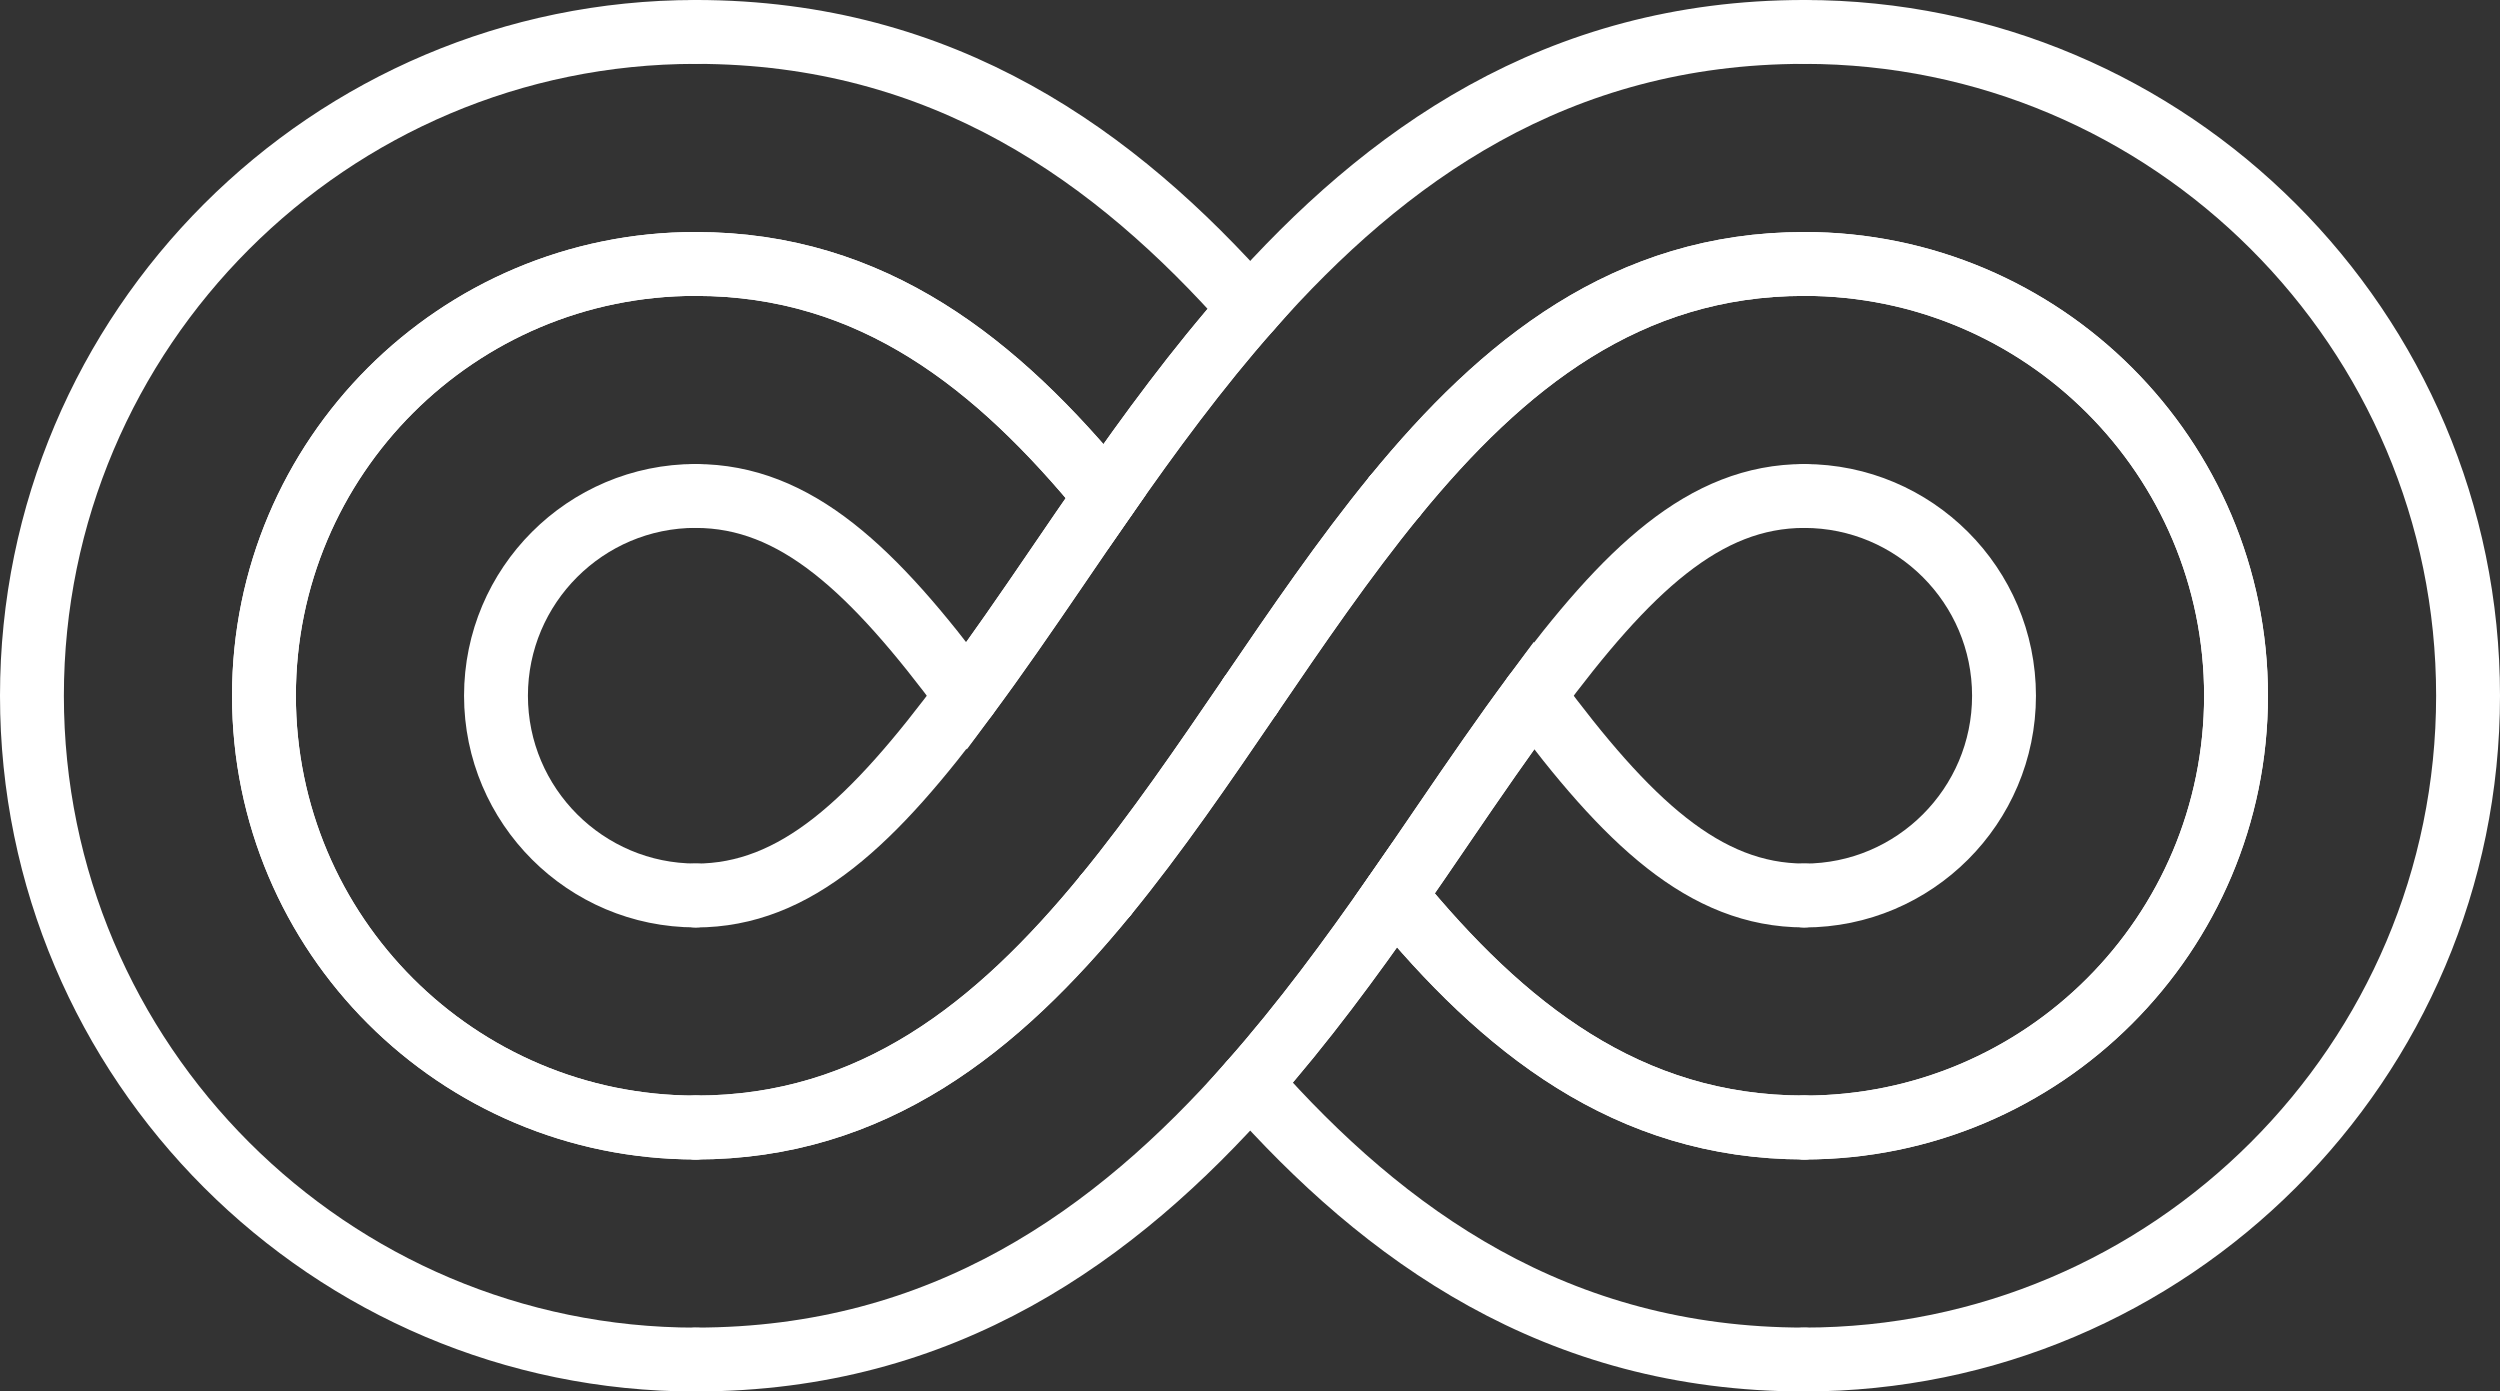 <svg viewBox="0 0 469.67 261.41" xmlns="http://www.w3.org/2000/svg" data-name="Layer 2" id="Layer_2">
  <rect x="0" y="0" width="469.67" height="261.41" fill="#333333" stroke="none"/>
  <defs>
    <style>
      .cls-1, .cls-2 {
        fill: none;
      }

      .cls-2 {
        stroke: #fff;
        stroke-linecap: round;
        stroke-miterlimit: 10;
        stroke-width: 12px;
      }
    </style>
  </defs>
  <g data-name="Layer 1" id="Layer_1-2">
    <g>
      <path d="M130.71,93.18c-20.69,0-37.53,16.83-37.53,37.53s16.83,37.53,37.53,37.53c18.79,0,33.36-13.81,50.92-37.53-17.56-23.71-32.12-37.53-50.92-37.53Z" class="cls-1"></path>
      <path d="M338.96,168.23c20.69,0,37.53-16.84,37.53-37.53s-16.83-37.53-37.53-37.53c-18.73,0-33.28,13.81-50.82,37.53,17.55,23.71,32.09,37.53,50.82,37.53Z" class="cls-1"></path>
      <path d="M130.71,211.82h0c-44.8,0-81.12-36.32-81.12-81.12s36.32-81.12,81.12-81.12h0" class="cls-2"></path>
      <path d="M130.71,6C61.94,6,6,61.94,6,130.71s55.94,124.71,124.71,124.71" class="cls-2"></path>
      <path d="M130.71,168.23c-20.69,0-37.53-16.84-37.53-37.53s16.83-37.53,37.53-37.53" class="cls-2"></path>
      <path d="M130.71,49.59h0c-44.8,0-81.12,36.32-81.12,81.12s36.32,81.12,81.12,81.12h0" class="cls-2"></path>
      <path d="M338.96,255.41c68.76,0,124.71-55.94,124.71-124.71S407.72,6,338.96,6" class="cls-2"></path>
      <path d="M338.96,49.59h0c44.8,0,81.12,36.32,81.12,81.12s-36.32,81.12-81.12,81.12h0" class="cls-2"></path>
      <path d="M338.96,211.82h0c44.8,0,81.12-36.32,81.12-81.12s-36.32-81.12-81.12-81.12h0" class="cls-2"></path>
      <path d="M338.96,93.18c20.69,0,37.53,16.83,37.53,37.53s-16.83,37.53-37.53,37.53" class="cls-2"></path>
      <path d="M338.96,6c-46.57,0-78.84,23.36-104.08,51.94" class="cls-2"></path>
      <path d="M262.02,93.23c20.3-24.82,43.71-43.64,76.94-43.64" class="cls-2"></path>
      <path d="M288.14,130.71c17.55-23.71,32.09-37.53,50.82-37.53" class="cls-2"></path>
      <path d="M338.96,49.59c-33.22,0-56.64,18.82-76.94,43.64" class="cls-2"></path>
      <path d="M130.71,211.82c33.27,0,56.72-18.83,77.03-43.65" class="cls-2"></path>
      <path d="M181.62,130.71c-17.56,23.71-32.12,37.53-50.92,37.53" class="cls-2"></path>
      <path d="M130.71,255.41c46.61,0,78.91-23.35,104.17-51.94" class="cls-2"></path>
      <path d="M207.74,168.18c-20.31,24.82-43.76,43.65-77.03,43.65" class="cls-2"></path>
      <path d="M130.71,93.18c18.79,0,33.36,13.81,50.92,37.53,5.41-7.3,11.09-15.53,17.27-24.6,2.87-4.21,5.81-8.52,8.84-12.87-20.31-24.82-43.76-43.65-77.03-43.65" class="cls-2"></path>
      <path d="M338.96,168.23c-18.73,0-33.28-13.81-50.82-37.53-5.39,7.28-11.05,15.48-17.21,24.52-2.89,4.24-5.85,8.58-8.9,12.96,20.3,24.82,43.71,43.64,76.94,43.64" class="cls-2"></path>
      <path d="M338.96,211.82c-33.22,0-56.64-18.82-76.94-43.64-8.24,11.84-17.14,23.97-27.15,35.29,25.24,28.58,57.52,51.94,104.08,51.94" class="cls-2"></path>
      <path d="M130.71,49.59c33.27,0,56.72,18.83,77.03,43.65,8.24-11.84,17.14-23.97,27.14-35.3-25.26-28.58-57.56-51.94-104.17-51.94" class="cls-2"></path>
      <path d="M207.74,93.23c-3.03,4.35-5.97,8.66-8.84,12.87-6.18,9.07-11.87,17.3-17.27,24.6" class="cls-2"></path>
      <path d="M207.74,168.18c9.51-11.62,18.33-24.54,27.15-37.47" class="cls-2"></path>
      <path d="M234.87,203.47c10-11.32,18.91-23.45,27.15-35.29" class="cls-2"></path>
      <path d="M234.88,130.71c-8.82,12.93-17.64,25.85-27.15,37.47" class="cls-2"></path>
      <path d="M262.02,168.18c3.05-4.38,6.01-8.72,8.9-12.96,6.16-9.04,11.83-17.24,17.21-24.52" class="cls-2"></path>
      <path d="M262.02,93.23c-9.5,11.62-18.32,24.54-27.14,37.48" class="cls-2"></path>
      <path d="M234.88,130.71c8.82-12.93,17.64-25.86,27.14-37.48" class="cls-2"></path>
      <path d="M234.87,57.94c-10,11.32-18.9,23.46-27.14,35.3" class="cls-2"></path>
    </g>
  </g>
</svg>